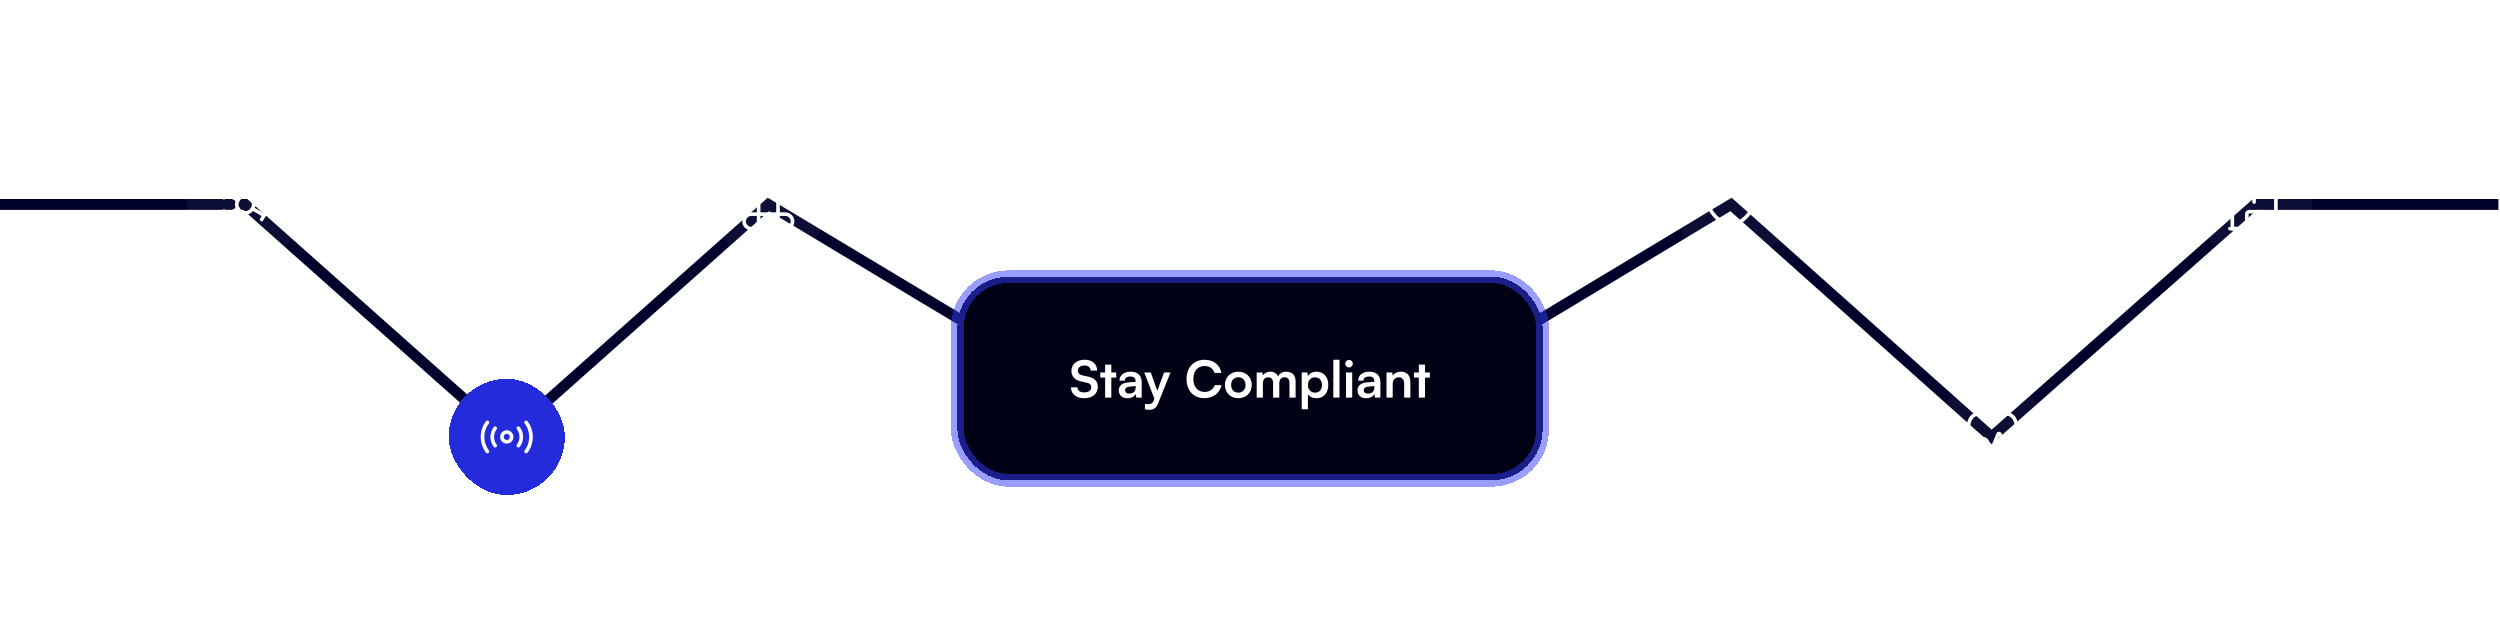 <svg width="786" height="202" viewBox="0 0 786 202" fill="none" xmlns="http://www.w3.org/2000/svg">
<path d="M0 64.274H77.094L159.327 137.37L241.561 64.274L335.786 120.809H394.606H450.285L544.225 64.274L626.173 137.37L708.977 64.274H785.5" stroke="#00022C" stroke-width="3.426"/>
<g filter="url(#filter0_b_8_143)">
<rect x="58.82" y="46" width="36.548" height="36.548" rx="18.274" fill="white" fill-opacity="0.05"/>
<path d="M77.094 61.609V57.421" stroke="white" stroke-width="1.142" stroke-linecap="round" stroke-linejoin="round"/>
<path d="M77.094 71.127V66.939" stroke="white" stroke-width="1.142" stroke-linecap="round" stroke-linejoin="round"/>
<path d="M75.571 57.421H78.617" stroke="white" stroke-width="1.142" stroke-linecap="round" stroke-linejoin="round"/>
<path d="M75.571 71.127H78.617" stroke="white" stroke-width="1.142" stroke-linecap="round" stroke-linejoin="round"/>
<path d="M74.787 62.942L71.162 60.848" stroke="white" stroke-width="1.142" stroke-linecap="round" stroke-linejoin="round"/>
<path d="M83.025 67.701L79.401 65.607" stroke="white" stroke-width="1.142" stroke-linecap="round" stroke-linejoin="round"/>
<path d="M70.401 62.165L71.924 59.531" stroke="white" stroke-width="1.142" stroke-linecap="round" stroke-linejoin="round"/>
<path d="M82.264 69.018L83.787 66.383" stroke="white" stroke-width="1.142" stroke-linecap="round" stroke-linejoin="round"/>
<path d="M79.759 64.274C79.759 64.761 79.629 65.211 79.401 65.607C78.936 66.406 78.076 66.939 77.094 66.939C76.112 66.939 75.251 66.406 74.787 65.607C74.558 65.211 74.429 64.761 74.429 64.274C74.429 63.787 74.558 63.338 74.787 62.942C75.251 62.142 76.112 61.609 77.094 61.609C78.076 61.609 78.936 62.142 79.401 62.942C79.629 63.338 79.759 63.787 79.759 64.274Z" stroke="white" stroke-width="1.142" stroke-linecap="round" stroke-linejoin="round"/>
<path d="M83.025 60.848L79.401 62.942" stroke="white" stroke-width="1.142" stroke-linecap="round" stroke-linejoin="round"/>
<path d="M74.787 65.607L71.162 67.701" stroke="white" stroke-width="1.142" stroke-linecap="round" stroke-linejoin="round"/>
<path d="M83.787 62.165L82.264 59.531" stroke="white" stroke-width="1.142" stroke-linecap="round" stroke-linejoin="round"/>
<path d="M71.924 69.018L70.401 66.383" stroke="white" stroke-width="1.142" stroke-linecap="round" stroke-linejoin="round"/>
</g>
<g filter="url(#filter1_bd_8_143)">
<rect x="141.053" y="119.096" width="36.548" height="36.548" rx="18.274" fill="#242BDA" shape-rendering="crispEdges"/>
<path d="M159.327 138.893C160.168 138.893 160.85 138.212 160.85 137.37C160.85 136.529 160.168 135.848 159.327 135.848C158.486 135.848 157.804 136.529 157.804 137.37C157.804 138.212 158.486 138.893 159.327 138.893Z" stroke="white" stroke-width="1.142" stroke-linecap="round" stroke-linejoin="round"/>
<path d="M165.418 141.939C166.378 140.667 166.941 139.084 166.941 137.37C166.941 135.657 166.378 134.073 165.418 132.802" stroke="white" stroke-width="1.142" stroke-linecap="round" stroke-linejoin="round"/>
<path d="M153.236 132.802C152.276 134.073 151.713 135.657 151.713 137.37C151.713 139.084 152.276 140.667 153.236 141.939" stroke="white" stroke-width="1.142" stroke-linecap="round" stroke-linejoin="round"/>
<path d="M162.982 140.112C163.553 139.35 163.896 138.398 163.896 137.371C163.896 136.343 163.553 135.391 162.982 134.629" stroke="white" stroke-width="1.142" stroke-linecap="round" stroke-linejoin="round"/>
<path d="M155.672 134.629C155.101 135.391 154.759 136.343 154.759 137.371C154.759 138.398 155.101 139.35 155.672 140.112" stroke="white" stroke-width="1.142" stroke-linecap="round" stroke-linejoin="round"/>
</g>
<g filter="url(#filter2_b_8_143)">
<rect x="223.286" y="46" width="36.548" height="36.548" rx="18.274" fill="white" fill-opacity="0.05"/>
<path d="M244.606 61.228H238.515V67.32H244.606V61.228Z" stroke="white" stroke-width="1.142" stroke-linecap="round" stroke-linejoin="round"/>
<path d="M236.23 71.888C237.487 71.888 238.515 70.86 238.515 69.604V67.32H236.23C234.974 67.32 233.946 68.348 233.946 69.604C233.946 70.86 234.974 71.888 236.23 71.888Z" stroke="white" stroke-width="1.142" stroke-linecap="round" stroke-linejoin="round"/>
<path d="M236.23 61.228H238.515V58.944C238.515 57.688 237.487 56.66 236.23 56.66C234.974 56.66 233.946 57.688 233.946 58.944C233.946 60.2 234.974 61.228 236.23 61.228Z" stroke="white" stroke-width="1.142" stroke-linecap="round" stroke-linejoin="round"/>
<path d="M244.606 61.228H246.89C248.147 61.228 249.175 60.2 249.175 58.944C249.175 57.688 248.147 56.66 246.89 56.66C245.634 56.66 244.606 57.688 244.606 58.944V61.228Z" stroke="white" stroke-width="1.142" stroke-linecap="round" stroke-linejoin="round"/>
<path d="M246.89 71.888C248.147 71.888 249.175 70.86 249.175 69.604C249.175 68.348 248.147 67.32 246.89 67.32H244.606V69.604C244.606 70.86 245.634 71.888 246.89 71.888Z" stroke="white" stroke-width="1.142" stroke-linecap="round" stroke-linejoin="round"/>
</g>
<g filter="url(#filter3_b_8_143)">
<rect x="525.951" y="46" width="36.548" height="36.548" rx="18.274" fill="white" fill-opacity="0.05"/>
<path d="M544.697 70.982C544.438 71.074 544.012 71.074 543.753 70.982C541.545 70.228 536.611 67.084 536.611 61.754C536.611 59.401 538.507 57.498 540.844 57.498C542.23 57.498 543.456 58.168 544.225 59.203C544.994 58.168 546.227 57.498 547.605 57.498C549.943 57.498 551.839 59.401 551.839 61.754C551.839 67.084 546.905 70.228 544.697 70.982Z" stroke="white" stroke-width="1.142" stroke-linecap="round" stroke-linejoin="round"/>
</g>
<g filter="url(#filter4_b_8_143)">
<rect x="608.184" y="119.096" width="36.548" height="36.548" rx="18.274" fill="white" fill-opacity="0.05"/>
<path d="M624.151 144.985H628.72C632.527 144.985 634.049 143.462 634.049 139.655V135.086C634.049 131.279 632.527 129.756 628.72 129.756H624.151C620.344 129.756 618.821 131.279 618.821 135.086V139.655C618.821 143.462 620.344 144.985 624.151 144.985Z" stroke="white" stroke-width="1.142" stroke-linecap="round" stroke-linejoin="round"/>
<path d="M618.821 137.903L623.39 137.888C623.961 137.888 624.6 138.322 624.813 138.855L625.681 141.048C625.879 141.543 626.192 141.543 626.39 141.048L628.133 136.624C628.301 136.198 628.613 136.183 628.826 136.586L629.618 138.086C629.854 138.535 630.463 138.901 630.966 138.901H634.057" stroke="white" stroke-width="1.142" stroke-linecap="round" stroke-linejoin="round"/>
</g>
<g filter="url(#filter5_b_8_143)">
<rect x="690.417" y="46" width="36.548" height="36.548" rx="18.274" fill="white" fill-opacity="0.05"/>
<path d="M701.077 71.888H716.306" stroke="white" stroke-width="1.142" stroke-miterlimit="10" stroke-linecap="round" stroke-linejoin="round"/>
<path d="M712.499 56.66H704.884C702.6 56.66 701.839 58.023 701.839 59.706V71.888H715.544V59.706C715.544 58.023 714.783 56.66 712.499 56.66Z" stroke="white" stroke-width="1.142" stroke-miterlimit="10" stroke-linecap="round" stroke-linejoin="round"/>
<path d="M710.26 66.558H707.115C706.727 66.558 706.4 66.878 706.4 67.274V71.888H710.968V67.274C710.976 66.878 710.656 66.558 710.26 66.558Z" stroke="white" stroke-width="1.142" stroke-miterlimit="10" stroke-linecap="round" stroke-linejoin="round"/>
<path d="M708.691 59.706V63.513" stroke="white" stroke-width="1.142" stroke-miterlimit="10" stroke-linecap="round" stroke-linejoin="round"/>
<path d="M706.788 61.609H710.595" stroke="white" stroke-width="1.142" stroke-miterlimit="10" stroke-linecap="round" stroke-linejoin="round"/>
</g>
<g filter="url(#filter6_d_8_143)">
<rect x="301" y="87" width="184" height="64" rx="16" fill="#000115" shape-rendering="crispEdges"/>
<path d="M336.858 116.568C336.858 114.52 338.554 113.096 341.018 113.096C343.386 113.096 344.89 114.408 344.954 116.52H342.906C342.858 115.512 342.138 114.92 340.986 114.92C339.722 114.92 338.906 115.528 338.906 116.504C338.906 117.336 339.354 117.8 340.33 118.024L342.17 118.424C344.17 118.856 345.146 119.88 345.146 121.624C345.146 123.8 343.45 125.208 340.874 125.208C338.378 125.208 336.746 123.88 336.698 121.784H338.746C338.762 122.776 339.562 123.368 340.874 123.368C342.234 123.368 343.098 122.776 343.098 121.8C343.098 121.016 342.698 120.552 341.738 120.344L339.882 119.928C337.898 119.496 336.858 118.36 336.858 116.568ZM349.399 125H347.447V118.728H345.927V117.096H347.447V114.632H349.399V117.096H350.935V118.728H349.399V125ZM354.454 125.208C352.774 125.208 351.75 124.232 351.75 122.744C351.75 121.288 352.806 120.376 354.678 120.232L357.046 120.056V119.88C357.046 118.808 356.406 118.376 355.414 118.376C354.262 118.376 353.622 118.856 353.622 119.688H351.958C351.958 117.976 353.366 116.856 355.51 116.856C357.638 116.856 358.95 118.008 358.95 120.2V125H357.238L357.094 123.832C356.758 124.648 355.686 125.208 354.454 125.208ZM355.094 123.736C356.294 123.736 357.062 123.016 357.062 121.8V121.384L355.414 121.512C354.198 121.624 353.734 122.024 353.734 122.664C353.734 123.384 354.214 123.736 355.094 123.736ZM359.961 128.664V127.032H361.129C361.897 127.032 362.377 126.856 362.713 125.928L362.937 125.336L359.753 117.096H361.817L363.849 122.856L365.993 117.096H368.009L364.137 126.76C363.545 128.232 362.713 128.84 361.417 128.84C360.873 128.84 360.393 128.776 359.961 128.664ZM378.662 125.192C375.254 125.192 373.046 122.824 373.046 119.16C373.046 115.528 375.334 113.112 378.758 113.112C381.526 113.112 383.59 114.728 383.99 117.24H381.83C381.43 115.88 380.262 115.08 378.71 115.08C376.55 115.08 375.19 116.648 375.19 119.144C375.19 121.624 376.566 123.224 378.71 123.224C380.294 123.224 381.51 122.392 381.894 121.096H384.022C383.574 123.56 381.43 125.192 378.662 125.192ZM385.107 121.032C385.107 118.568 386.883 116.872 389.331 116.872C391.779 116.872 393.555 118.568 393.555 121.032C393.555 123.496 391.779 125.192 389.331 125.192C386.883 125.192 385.107 123.496 385.107 121.032ZM387.059 121.032C387.059 122.472 387.987 123.448 389.331 123.448C390.675 123.448 391.603 122.472 391.603 121.032C391.603 119.592 390.675 118.616 389.331 118.616C387.987 118.616 387.059 119.592 387.059 121.032ZM397.054 125H395.102V117.096H396.894L397.054 118.024C397.454 117.368 398.254 116.856 399.39 116.856C400.59 116.856 401.422 117.448 401.838 118.36C402.238 117.448 403.166 116.856 404.366 116.856C406.286 116.856 407.342 118.008 407.342 119.832V125H405.406V120.344C405.406 119.208 404.798 118.616 403.87 118.616C402.926 118.616 402.206 119.224 402.206 120.52V125H400.254V120.328C400.254 119.224 399.662 118.632 398.734 118.632C397.806 118.632 397.054 119.24 397.054 120.52V125ZM409.258 128.664V117.096H411.066L411.194 118.296C411.674 117.384 412.714 116.856 413.914 116.856C416.138 116.856 417.61 118.472 417.61 120.952C417.61 123.416 416.266 125.208 413.914 125.208C412.73 125.208 411.706 124.744 411.21 123.944V128.664H409.258ZM411.226 121.048C411.226 122.472 412.106 123.448 413.45 123.448C414.826 123.448 415.642 122.456 415.642 121.048C415.642 119.64 414.826 118.632 413.45 118.632C412.106 118.632 411.226 119.624 411.226 121.048ZM421.132 125H419.196V113.096H421.132V125ZM424.156 115.512C423.484 115.512 422.956 114.984 422.956 114.328C422.956 113.672 423.484 113.16 424.156 113.16C424.796 113.16 425.324 113.672 425.324 114.328C425.324 114.984 424.796 115.512 424.156 115.512ZM423.18 125V117.096H425.132V125H423.18ZM429.501 125.208C427.821 125.208 426.797 124.232 426.797 122.744C426.797 121.288 427.853 120.376 429.725 120.232L432.093 120.056V119.88C432.093 118.808 431.453 118.376 430.461 118.376C429.309 118.376 428.669 118.856 428.669 119.688H427.005C427.005 117.976 428.413 116.856 430.557 116.856C432.685 116.856 433.997 118.008 433.997 120.2V125H432.285L432.141 123.832C431.805 124.648 430.733 125.208 429.501 125.208ZM430.141 123.736C431.341 123.736 432.109 123.016 432.109 121.8V121.384L430.461 121.512C429.245 121.624 428.781 122.024 428.781 122.664C428.781 123.384 429.261 123.736 430.141 123.736ZM437.866 125H435.914V117.096H437.722L437.882 118.12C438.378 117.32 439.338 116.856 440.41 116.856C442.394 116.856 443.418 118.088 443.418 120.136V125H441.466V120.6C441.466 119.272 440.81 118.632 439.802 118.632C438.602 118.632 437.866 119.464 437.866 120.744V125ZM448.024 125H446.072V118.728H444.552V117.096H446.072V114.632H448.024V117.096H449.56V118.728H448.024V125Z" fill="white"/>
<rect x="301" y="87" width="184" height="64" rx="16" stroke="#353DFE" stroke-opacity="0.5" stroke-width="4" shape-rendering="crispEdges"/>
</g>
<defs>
<filter id="filter0_b_8_143" x="49.683" y="36.863" width="54.822" height="54.822" filterUnits="userSpaceOnUse" color-interpolation-filters="sRGB">
<feFlood flood-opacity="0" result="BackgroundImageFix"/>
<feGaussianBlur in="BackgroundImageFix" stdDeviation="4.569"/>
<feComposite in2="SourceAlpha" operator="in" result="effect1_backgroundBlur_8_143"/>
<feBlend mode="normal" in="SourceGraphic" in2="effect1_backgroundBlur_8_143" result="shape"/>
</filter>
<filter id="filter1_bd_8_143" x="131.916" y="109.959" width="54.822" height="54.822" filterUnits="userSpaceOnUse" color-interpolation-filters="sRGB">
<feFlood flood-opacity="0" result="BackgroundImageFix"/>
<feGaussianBlur in="BackgroundImageFix" stdDeviation="4.569"/>
<feComposite in2="SourceAlpha" operator="in" result="effect1_backgroundBlur_8_143"/>
<feColorMatrix in="SourceAlpha" type="matrix" values="0 0 0 0 0 0 0 0 0 0 0 0 0 0 0 0 0 0 127 0" result="hardAlpha"/>
<feOffset/>
<feGaussianBlur stdDeviation="4.569"/>
<feComposite in2="hardAlpha" operator="out"/>
<feColorMatrix type="matrix" values="0 0 0 0 0.485 0 0 0 0 0.506 0 0 0 0 1 0 0 0 1 0"/>
<feBlend mode="normal" in2="effect1_backgroundBlur_8_143" result="effect2_dropShadow_8_143"/>
<feBlend mode="normal" in="SourceGraphic" in2="effect2_dropShadow_8_143" result="shape"/>
</filter>
<filter id="filter2_b_8_143" x="214.149" y="36.863" width="54.822" height="54.822" filterUnits="userSpaceOnUse" color-interpolation-filters="sRGB">
<feFlood flood-opacity="0" result="BackgroundImageFix"/>
<feGaussianBlur in="BackgroundImageFix" stdDeviation="4.569"/>
<feComposite in2="SourceAlpha" operator="in" result="effect1_backgroundBlur_8_143"/>
<feBlend mode="normal" in="SourceGraphic" in2="effect1_backgroundBlur_8_143" result="shape"/>
</filter>
<filter id="filter3_b_8_143" x="516.814" y="36.863" width="54.822" height="54.822" filterUnits="userSpaceOnUse" color-interpolation-filters="sRGB">
<feFlood flood-opacity="0" result="BackgroundImageFix"/>
<feGaussianBlur in="BackgroundImageFix" stdDeviation="4.569"/>
<feComposite in2="SourceAlpha" operator="in" result="effect1_backgroundBlur_8_143"/>
<feBlend mode="normal" in="SourceGraphic" in2="effect1_backgroundBlur_8_143" result="shape"/>
</filter>
<filter id="filter4_b_8_143" x="599.047" y="109.959" width="54.822" height="54.822" filterUnits="userSpaceOnUse" color-interpolation-filters="sRGB">
<feFlood flood-opacity="0" result="BackgroundImageFix"/>
<feGaussianBlur in="BackgroundImageFix" stdDeviation="4.569"/>
<feComposite in2="SourceAlpha" operator="in" result="effect1_backgroundBlur_8_143"/>
<feBlend mode="normal" in="SourceGraphic" in2="effect1_backgroundBlur_8_143" result="shape"/>
</filter>
<filter id="filter5_b_8_143" x="681.28" y="36.863" width="54.822" height="54.822" filterUnits="userSpaceOnUse" color-interpolation-filters="sRGB">
<feFlood flood-opacity="0" result="BackgroundImageFix"/>
<feGaussianBlur in="BackgroundImageFix" stdDeviation="4.569"/>
<feComposite in2="SourceAlpha" operator="in" result="effect1_backgroundBlur_8_143"/>
<feBlend mode="normal" in="SourceGraphic" in2="effect1_backgroundBlur_8_143" result="shape"/>
</filter>
<filter id="filter6_d_8_143" x="283" y="69" width="220" height="100" filterUnits="userSpaceOnUse" color-interpolation-filters="sRGB">
<feFlood flood-opacity="0" result="BackgroundImageFix"/>
<feColorMatrix in="SourceAlpha" type="matrix" values="0 0 0 0 0 0 0 0 0 0 0 0 0 0 0 0 0 0 127 0" result="hardAlpha"/>
<feOffset/>
<feGaussianBlur stdDeviation="8"/>
<feComposite in2="hardAlpha" operator="out"/>
<feColorMatrix type="matrix" values="0 0 0 0 0.485 0 0 0 0 0.506 0 0 0 0 1 0 0 0 1 0"/>
<feBlend mode="normal" in2="BackgroundImageFix" result="effect1_dropShadow_8_143"/>
<feBlend mode="normal" in="SourceGraphic" in2="effect1_dropShadow_8_143" result="shape"/>
</filter>
</defs>
</svg>

